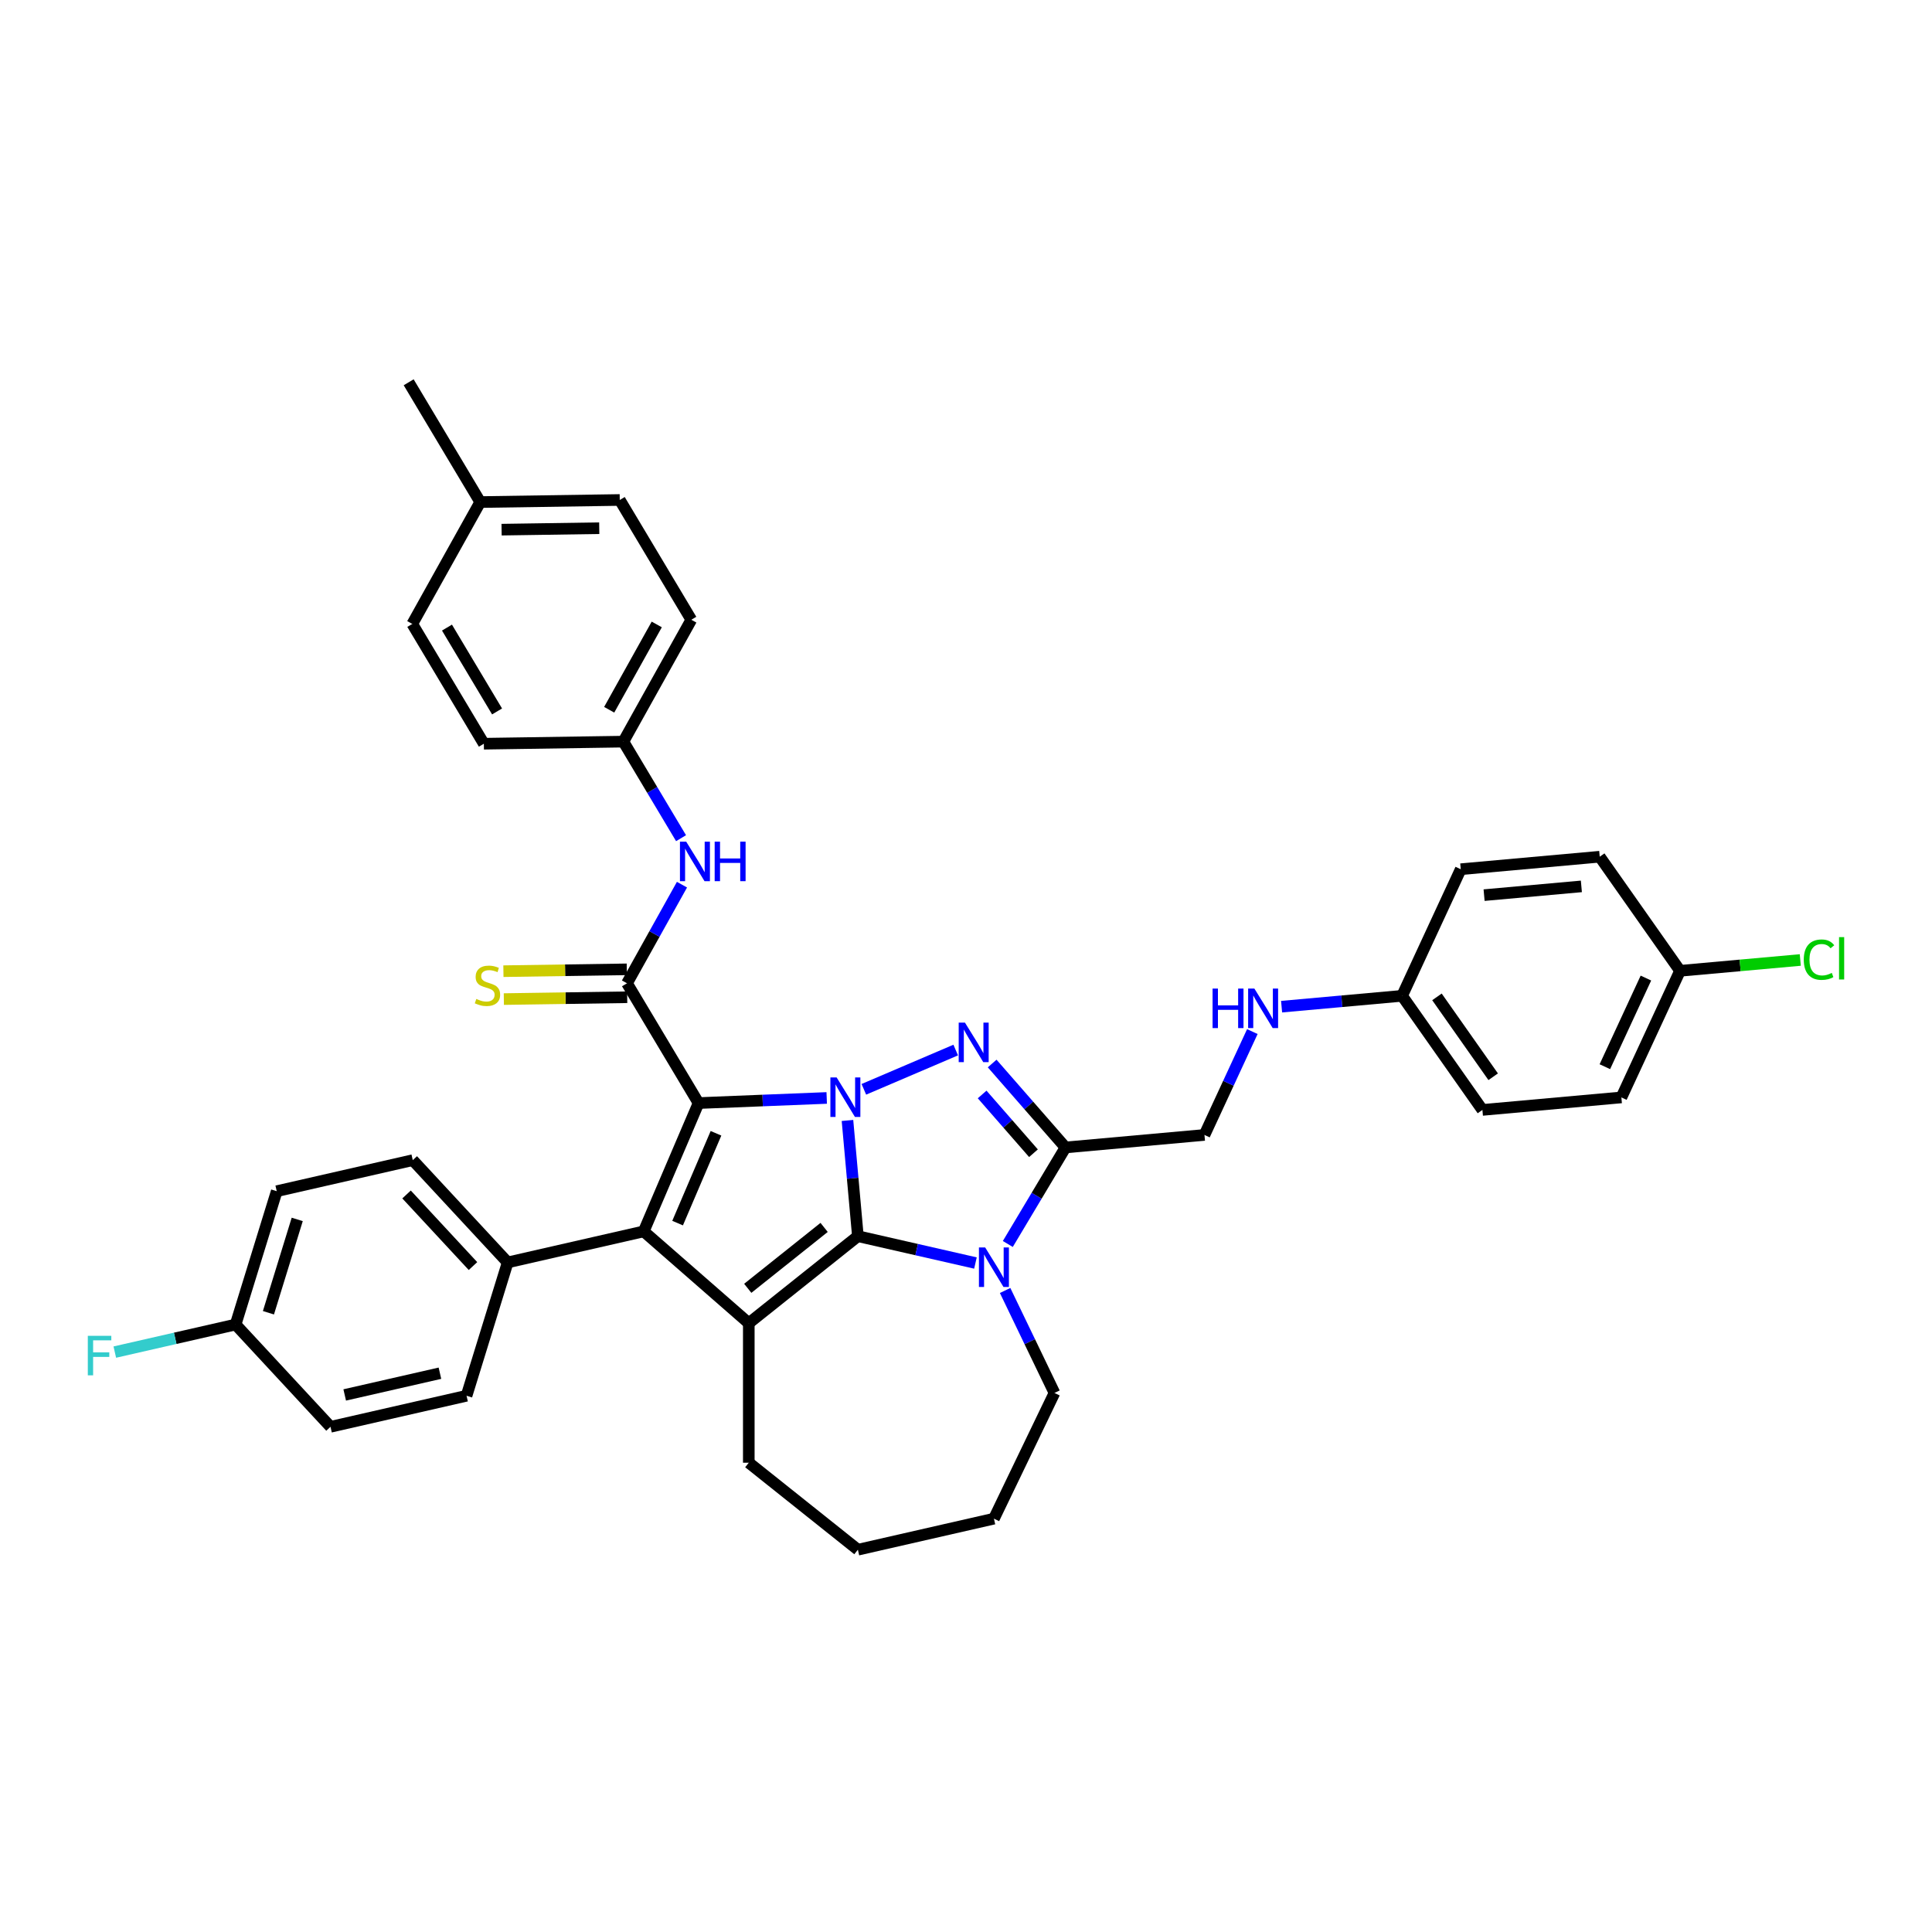 <?xml version='1.0' encoding='iso-8859-1'?>
<svg version='1.1' baseProfile='full'
              xmlns='http://www.w3.org/2000/svg'
                      xmlns:rdkit='http://www.rdkit.org/xml'
                      xmlns:xlink='http://www.w3.org/1999/xlink'
                  xml:space='preserve'
width='1000px' height='1000px' viewBox='0 0 1000 1000'>
<!-- END OF HEADER -->
<rect style='opacity:1.0;fill:#FFFFFF;stroke:none' width='1000' height='1000' x='0' y='0'> </rect>
<path class='bond-0' d='M 427.908,568.3 L 394.739,569.624' style='fill:none;fill-rule:evenodd;stroke:#0000FF;stroke-width:6px;stroke-linecap:butt;stroke-linejoin:miter;stroke-opacity:1' />
<path class='bond-0' d='M 394.739,569.624 L 361.57,570.948' style='fill:none;fill-rule:evenodd;stroke:#000000;stroke-width:6px;stroke-linecap:butt;stroke-linejoin:miter;stroke-opacity:1' />
<path class='bond-1' d='M 438.649,579.947 L 441.345,609.897' style='fill:none;fill-rule:evenodd;stroke:#0000FF;stroke-width:6px;stroke-linecap:butt;stroke-linejoin:miter;stroke-opacity:1' />
<path class='bond-1' d='M 441.345,609.897 L 444.04,639.847' style='fill:none;fill-rule:evenodd;stroke:#000000;stroke-width:6px;stroke-linecap:butt;stroke-linejoin:miter;stroke-opacity:1' />
<path class='bond-3' d='M 447.128,563.828 L 494.675,543.506' style='fill:none;fill-rule:evenodd;stroke:#0000FF;stroke-width:6px;stroke-linecap:butt;stroke-linejoin:miter;stroke-opacity:1' />
<path class='bond-2' d='M 361.57,570.948 L 333.185,637.359' style='fill:none;fill-rule:evenodd;stroke:#000000;stroke-width:6px;stroke-linecap:butt;stroke-linejoin:miter;stroke-opacity:1' />
<path class='bond-2' d='M 370.595,586.587 L 350.725,633.075' style='fill:none;fill-rule:evenodd;stroke:#000000;stroke-width:6px;stroke-linecap:butt;stroke-linejoin:miter;stroke-opacity:1' />
<path class='bond-7' d='M 361.57,570.948 L 324.527,508.948' style='fill:none;fill-rule:evenodd;stroke:#000000;stroke-width:6px;stroke-linecap:butt;stroke-linejoin:miter;stroke-opacity:1' />
<path class='bond-4' d='M 444.04,639.847 L 474.465,646.792' style='fill:none;fill-rule:evenodd;stroke:#000000;stroke-width:6px;stroke-linecap:butt;stroke-linejoin:miter;stroke-opacity:1' />
<path class='bond-4' d='M 474.465,646.792 L 504.89,653.736' style='fill:none;fill-rule:evenodd;stroke:#0000FF;stroke-width:6px;stroke-linecap:butt;stroke-linejoin:miter;stroke-opacity:1' />
<path class='bond-5' d='M 444.04,639.847 L 387.574,684.878' style='fill:none;fill-rule:evenodd;stroke:#000000;stroke-width:6px;stroke-linecap:butt;stroke-linejoin:miter;stroke-opacity:1' />
<path class='bond-5' d='M 426.564,635.309 L 387.038,666.83' style='fill:none;fill-rule:evenodd;stroke:#000000;stroke-width:6px;stroke-linecap:butt;stroke-linejoin:miter;stroke-opacity:1' />
<path class='bond-9' d='M 333.185,637.359 L 262.772,653.43' style='fill:none;fill-rule:evenodd;stroke:#000000;stroke-width:6px;stroke-linecap:butt;stroke-linejoin:miter;stroke-opacity:1' />
<path class='bond-38' d='M 333.185,637.359 L 387.574,684.878' style='fill:none;fill-rule:evenodd;stroke:#000000;stroke-width:6px;stroke-linecap:butt;stroke-linejoin:miter;stroke-opacity:1' />
<path class='bond-6' d='M 513.539,550.474 L 532.517,572.197' style='fill:none;fill-rule:evenodd;stroke:#0000FF;stroke-width:6px;stroke-linecap:butt;stroke-linejoin:miter;stroke-opacity:1' />
<path class='bond-6' d='M 532.517,572.197 L 551.495,593.919' style='fill:none;fill-rule:evenodd;stroke:#000000;stroke-width:6px;stroke-linecap:butt;stroke-linejoin:miter;stroke-opacity:1' />
<path class='bond-6' d='M 508.355,566.495 L 521.64,581.7' style='fill:none;fill-rule:evenodd;stroke:#0000FF;stroke-width:6px;stroke-linecap:butt;stroke-linejoin:miter;stroke-opacity:1' />
<path class='bond-6' d='M 521.64,581.7 L 534.924,596.906' style='fill:none;fill-rule:evenodd;stroke:#000000;stroke-width:6px;stroke-linecap:butt;stroke-linejoin:miter;stroke-opacity:1' />
<path class='bond-16' d='M 520.247,667.951 L 533.018,694.47' style='fill:none;fill-rule:evenodd;stroke:#0000FF;stroke-width:6px;stroke-linecap:butt;stroke-linejoin:miter;stroke-opacity:1' />
<path class='bond-16' d='M 533.018,694.47 L 545.789,720.989' style='fill:none;fill-rule:evenodd;stroke:#000000;stroke-width:6px;stroke-linecap:butt;stroke-linejoin:miter;stroke-opacity:1' />
<path class='bond-37' d='M 521.641,643.886 L 536.568,618.902' style='fill:none;fill-rule:evenodd;stroke:#0000FF;stroke-width:6px;stroke-linecap:butt;stroke-linejoin:miter;stroke-opacity:1' />
<path class='bond-37' d='M 536.568,618.902 L 551.495,593.919' style='fill:none;fill-rule:evenodd;stroke:#000000;stroke-width:6px;stroke-linecap:butt;stroke-linejoin:miter;stroke-opacity:1' />
<path class='bond-17' d='M 387.574,684.878 L 387.574,757.101' style='fill:none;fill-rule:evenodd;stroke:#000000;stroke-width:6px;stroke-linecap:butt;stroke-linejoin:miter;stroke-opacity:1' />
<path class='bond-11' d='M 551.495,593.919 L 623.428,587.445' style='fill:none;fill-rule:evenodd;stroke:#000000;stroke-width:6px;stroke-linecap:butt;stroke-linejoin:miter;stroke-opacity:1' />
<path class='bond-8' d='M 324.527,508.948 L 338.759,483.424' style='fill:none;fill-rule:evenodd;stroke:#000000;stroke-width:6px;stroke-linecap:butt;stroke-linejoin:miter;stroke-opacity:1' />
<path class='bond-8' d='M 338.759,483.424 L 352.99,457.901' style='fill:none;fill-rule:evenodd;stroke:#0000FF;stroke-width:6px;stroke-linecap:butt;stroke-linejoin:miter;stroke-opacity:1' />
<path class='bond-10' d='M 324.419,501.727 L 292.493,502.205' style='fill:none;fill-rule:evenodd;stroke:#000000;stroke-width:6px;stroke-linecap:butt;stroke-linejoin:miter;stroke-opacity:1' />
<path class='bond-10' d='M 292.493,502.205 L 260.567,502.682' style='fill:none;fill-rule:evenodd;stroke:#CCCC00;stroke-width:6px;stroke-linecap:butt;stroke-linejoin:miter;stroke-opacity:1' />
<path class='bond-10' d='M 324.635,516.17 L 292.709,516.648' style='fill:none;fill-rule:evenodd;stroke:#000000;stroke-width:6px;stroke-linecap:butt;stroke-linejoin:miter;stroke-opacity:1' />
<path class='bond-10' d='M 292.709,516.648 L 260.784,517.125' style='fill:none;fill-rule:evenodd;stroke:#CCCC00;stroke-width:6px;stroke-linecap:butt;stroke-linejoin:miter;stroke-opacity:1' />
<path class='bond-15' d='M 352.51,433.836 L 337.583,408.852' style='fill:none;fill-rule:evenodd;stroke:#0000FF;stroke-width:6px;stroke-linecap:butt;stroke-linejoin:miter;stroke-opacity:1' />
<path class='bond-15' d='M 337.583,408.852 L 322.656,383.868' style='fill:none;fill-rule:evenodd;stroke:#000000;stroke-width:6px;stroke-linecap:butt;stroke-linejoin:miter;stroke-opacity:1' />
<path class='bond-13' d='M 262.772,653.43 L 213.648,600.487' style='fill:none;fill-rule:evenodd;stroke:#000000;stroke-width:6px;stroke-linecap:butt;stroke-linejoin:miter;stroke-opacity:1' />
<path class='bond-13' d='M 244.815,655.314 L 210.428,618.253' style='fill:none;fill-rule:evenodd;stroke:#000000;stroke-width:6px;stroke-linecap:butt;stroke-linejoin:miter;stroke-opacity:1' />
<path class='bond-14' d='M 262.772,653.43 L 241.484,722.445' style='fill:none;fill-rule:evenodd;stroke:#000000;stroke-width:6px;stroke-linecap:butt;stroke-linejoin:miter;stroke-opacity:1' />
<path class='bond-12' d='M 623.428,587.445 L 635.82,560.695' style='fill:none;fill-rule:evenodd;stroke:#000000;stroke-width:6px;stroke-linecap:butt;stroke-linejoin:miter;stroke-opacity:1' />
<path class='bond-12' d='M 635.82,560.695 L 648.213,533.945' style='fill:none;fill-rule:evenodd;stroke:#0000FF;stroke-width:6px;stroke-linecap:butt;stroke-linejoin:miter;stroke-opacity:1' />
<path class='bond-18' d='M 663.35,521.052 L 694.535,518.245' style='fill:none;fill-rule:evenodd;stroke:#0000FF;stroke-width:6px;stroke-linecap:butt;stroke-linejoin:miter;stroke-opacity:1' />
<path class='bond-18' d='M 694.535,518.245 L 725.72,515.438' style='fill:none;fill-rule:evenodd;stroke:#000000;stroke-width:6px;stroke-linecap:butt;stroke-linejoin:miter;stroke-opacity:1' />
<path class='bond-21' d='M 213.648,600.487 L 143.236,616.558' style='fill:none;fill-rule:evenodd;stroke:#000000;stroke-width:6px;stroke-linecap:butt;stroke-linejoin:miter;stroke-opacity:1' />
<path class='bond-22' d='M 241.484,722.445 L 171.072,738.516' style='fill:none;fill-rule:evenodd;stroke:#000000;stroke-width:6px;stroke-linecap:butt;stroke-linejoin:miter;stroke-opacity:1' />
<path class='bond-22' d='M 227.708,710.773 L 178.42,722.023' style='fill:none;fill-rule:evenodd;stroke:#000000;stroke-width:6px;stroke-linecap:butt;stroke-linejoin:miter;stroke-opacity:1' />
<path class='bond-26' d='M 322.656,383.868 L 250.441,384.949' style='fill:none;fill-rule:evenodd;stroke:#000000;stroke-width:6px;stroke-linecap:butt;stroke-linejoin:miter;stroke-opacity:1' />
<path class='bond-27' d='M 322.656,383.868 L 357.828,320.788' style='fill:none;fill-rule:evenodd;stroke:#000000;stroke-width:6px;stroke-linecap:butt;stroke-linejoin:miter;stroke-opacity:1' />
<path class='bond-27' d='M 315.315,367.372 L 339.936,323.216' style='fill:none;fill-rule:evenodd;stroke:#000000;stroke-width:6px;stroke-linecap:butt;stroke-linejoin:miter;stroke-opacity:1' />
<path class='bond-35' d='M 545.789,720.989 L 514.452,786.06' style='fill:none;fill-rule:evenodd;stroke:#000000;stroke-width:6px;stroke-linecap:butt;stroke-linejoin:miter;stroke-opacity:1' />
<path class='bond-36' d='M 387.574,757.101 L 444.04,802.131' style='fill:none;fill-rule:evenodd;stroke:#000000;stroke-width:6px;stroke-linecap:butt;stroke-linejoin:miter;stroke-opacity:1' />
<path class='bond-28' d='M 725.72,515.438 L 756.079,449.906' style='fill:none;fill-rule:evenodd;stroke:#000000;stroke-width:6px;stroke-linecap:butt;stroke-linejoin:miter;stroke-opacity:1' />
<path class='bond-29' d='M 725.72,515.438 L 767.292,574.497' style='fill:none;fill-rule:evenodd;stroke:#000000;stroke-width:6px;stroke-linecap:butt;stroke-linejoin:miter;stroke-opacity:1' />
<path class='bond-29' d='M 743.767,515.983 L 772.868,557.323' style='fill:none;fill-rule:evenodd;stroke:#000000;stroke-width:6px;stroke-linecap:butt;stroke-linejoin:miter;stroke-opacity:1' />
<path class='bond-19' d='M 121.948,685.573 L 171.072,738.516' style='fill:none;fill-rule:evenodd;stroke:#000000;stroke-width:6px;stroke-linecap:butt;stroke-linejoin:miter;stroke-opacity:1' />
<path class='bond-24' d='M 121.948,685.573 L 90.685,692.708' style='fill:none;fill-rule:evenodd;stroke:#000000;stroke-width:6px;stroke-linecap:butt;stroke-linejoin:miter;stroke-opacity:1' />
<path class='bond-24' d='M 90.685,692.708 L 59.422,699.844' style='fill:none;fill-rule:evenodd;stroke:#33CCCC;stroke-width:6px;stroke-linecap:butt;stroke-linejoin:miter;stroke-opacity:1' />
<path class='bond-40' d='M 121.948,685.573 L 143.236,616.558' style='fill:none;fill-rule:evenodd;stroke:#000000;stroke-width:6px;stroke-linecap:butt;stroke-linejoin:miter;stroke-opacity:1' />
<path class='bond-40' d='M 138.944,679.478 L 153.846,631.168' style='fill:none;fill-rule:evenodd;stroke:#000000;stroke-width:6px;stroke-linecap:butt;stroke-linejoin:miter;stroke-opacity:1' />
<path class='bond-20' d='M 869.584,502.49 L 839.225,568.023' style='fill:none;fill-rule:evenodd;stroke:#000000;stroke-width:6px;stroke-linecap:butt;stroke-linejoin:miter;stroke-opacity:1' />
<path class='bond-20' d='M 851.924,506.248 L 830.672,552.121' style='fill:none;fill-rule:evenodd;stroke:#000000;stroke-width:6px;stroke-linecap:butt;stroke-linejoin:miter;stroke-opacity:1' />
<path class='bond-23' d='M 869.584,502.49 L 900.704,499.689' style='fill:none;fill-rule:evenodd;stroke:#000000;stroke-width:6px;stroke-linecap:butt;stroke-linejoin:miter;stroke-opacity:1' />
<path class='bond-23' d='M 900.704,499.689 L 931.824,496.889' style='fill:none;fill-rule:evenodd;stroke:#00CC00;stroke-width:6px;stroke-linecap:butt;stroke-linejoin:miter;stroke-opacity:1' />
<path class='bond-42' d='M 869.584,502.49 L 828.011,443.432' style='fill:none;fill-rule:evenodd;stroke:#000000;stroke-width:6px;stroke-linecap:butt;stroke-linejoin:miter;stroke-opacity:1' />
<path class='bond-25' d='M 248.569,259.869 L 320.784,258.788' style='fill:none;fill-rule:evenodd;stroke:#000000;stroke-width:6px;stroke-linecap:butt;stroke-linejoin:miter;stroke-opacity:1' />
<path class='bond-25' d='M 259.618,274.15 L 310.168,273.393' style='fill:none;fill-rule:evenodd;stroke:#000000;stroke-width:6px;stroke-linecap:butt;stroke-linejoin:miter;stroke-opacity:1' />
<path class='bond-34' d='M 248.569,259.869 L 211.526,197.869' style='fill:none;fill-rule:evenodd;stroke:#000000;stroke-width:6px;stroke-linecap:butt;stroke-linejoin:miter;stroke-opacity:1' />
<path class='bond-41' d='M 248.569,259.869 L 213.398,322.949' style='fill:none;fill-rule:evenodd;stroke:#000000;stroke-width:6px;stroke-linecap:butt;stroke-linejoin:miter;stroke-opacity:1' />
<path class='bond-32' d='M 250.441,384.949 L 213.398,322.949' style='fill:none;fill-rule:evenodd;stroke:#000000;stroke-width:6px;stroke-linecap:butt;stroke-linejoin:miter;stroke-opacity:1' />
<path class='bond-32' d='M 257.284,368.24 L 231.354,324.84' style='fill:none;fill-rule:evenodd;stroke:#000000;stroke-width:6px;stroke-linecap:butt;stroke-linejoin:miter;stroke-opacity:1' />
<path class='bond-33' d='M 357.828,320.788 L 320.784,258.788' style='fill:none;fill-rule:evenodd;stroke:#000000;stroke-width:6px;stroke-linecap:butt;stroke-linejoin:miter;stroke-opacity:1' />
<path class='bond-30' d='M 756.079,449.906 L 828.011,443.432' style='fill:none;fill-rule:evenodd;stroke:#000000;stroke-width:6px;stroke-linecap:butt;stroke-linejoin:miter;stroke-opacity:1' />
<path class='bond-30' d='M 768.164,463.322 L 818.516,458.79' style='fill:none;fill-rule:evenodd;stroke:#000000;stroke-width:6px;stroke-linecap:butt;stroke-linejoin:miter;stroke-opacity:1' />
<path class='bond-31' d='M 767.292,574.497 L 839.225,568.023' style='fill:none;fill-rule:evenodd;stroke:#000000;stroke-width:6px;stroke-linecap:butt;stroke-linejoin:miter;stroke-opacity:1' />
<path class='bond-39' d='M 514.452,786.06 L 444.04,802.131' style='fill:none;fill-rule:evenodd;stroke:#000000;stroke-width:6px;stroke-linecap:butt;stroke-linejoin:miter;stroke-opacity:1' />
<path  class='atom-0' d='M 433.045 557.688
L 439.747 568.522
Q 440.412 569.591, 441.481 571.526
Q 442.549 573.462, 442.607 573.577
L 442.607 557.688
L 445.323 557.688
L 445.323 578.142
L 442.521 578.142
L 435.327 566.297
Q 434.489 564.91, 433.594 563.322
Q 432.727 561.733, 432.467 561.242
L 432.467 578.142
L 429.809 578.142
L 429.809 557.688
L 433.045 557.688
' fill='#0000FF'/>
<path  class='atom-4' d='M 499.456 529.303
L 506.158 540.136
Q 506.823 541.205, 507.892 543.141
Q 508.961 545.076, 509.018 545.192
L 509.018 529.303
L 511.734 529.303
L 511.734 549.756
L 508.932 549.756
L 501.738 537.912
Q 500.9 536.525, 500.005 534.936
Q 499.138 533.347, 498.878 532.856
L 498.878 549.756
L 496.22 549.756
L 496.22 529.303
L 499.456 529.303
' fill='#0000FF'/>
<path  class='atom-5' d='M 509.931 645.692
L 516.633 656.525
Q 517.298 657.594, 518.367 659.53
Q 519.436 661.465, 519.494 661.581
L 519.494 645.692
L 522.209 645.692
L 522.209 666.145
L 519.407 666.145
L 512.213 654.301
Q 511.376 652.914, 510.48 651.325
Q 509.613 649.736, 509.353 649.245
L 509.353 666.145
L 506.696 666.145
L 506.696 645.692
L 509.931 645.692
' fill='#0000FF'/>
<path  class='atom-9' d='M 355.178 435.641
L 361.88 446.475
Q 362.544 447.544, 363.613 449.479
Q 364.682 451.415, 364.74 451.53
L 364.74 435.641
L 367.456 435.641
L 367.456 456.095
L 364.653 456.095
L 357.46 444.25
Q 356.622 442.864, 355.727 441.275
Q 354.86 439.686, 354.6 439.195
L 354.6 456.095
L 351.942 456.095
L 351.942 435.641
L 355.178 435.641
' fill='#0000FF'/>
<path  class='atom-9' d='M 369.911 435.641
L 372.685 435.641
L 372.685 444.337
L 383.142 444.337
L 383.142 435.641
L 385.916 435.641
L 385.916 456.095
L 383.142 456.095
L 383.142 446.648
L 372.685 446.648
L 372.685 456.095
L 369.911 456.095
L 369.911 435.641
' fill='#0000FF'/>
<path  class='atom-11' d='M 246.534 517.049
Q 246.765 517.136, 247.719 517.54
Q 248.672 517.944, 249.712 518.204
Q 250.781 518.436, 251.821 518.436
Q 253.757 518.436, 254.883 517.511
Q 256.01 516.558, 256.01 514.911
Q 256.01 513.784, 255.432 513.091
Q 254.883 512.398, 254.017 512.022
Q 253.15 511.647, 251.705 511.213
Q 249.885 510.664, 248.788 510.144
Q 247.719 509.624, 246.939 508.527
Q 246.188 507.429, 246.188 505.58
Q 246.188 503.009, 247.921 501.42
Q 249.683 499.831, 253.15 499.831
Q 255.519 499.831, 258.206 500.958
L 257.541 503.182
Q 255.085 502.171, 253.237 502.171
Q 251.243 502.171, 250.145 503.009
Q 249.048 503.818, 249.077 505.233
Q 249.077 506.331, 249.625 506.995
Q 250.203 507.66, 251.012 508.035
Q 251.85 508.411, 253.237 508.844
Q 255.085 509.422, 256.183 510
Q 257.281 510.578, 258.061 511.762
Q 258.87 512.918, 258.87 514.911
Q 258.87 517.742, 256.963 519.273
Q 255.085 520.776, 251.937 520.776
Q 250.117 520.776, 248.73 520.371
Q 247.372 519.996, 245.754 519.331
L 246.534 517.049
' fill='#CCCC00'/>
<path  class='atom-13' d='M 627.628 511.686
L 630.401 511.686
L 630.401 520.381
L 640.859 520.381
L 640.859 511.686
L 643.633 511.686
L 643.633 532.139
L 640.859 532.139
L 640.859 522.692
L 630.401 522.692
L 630.401 532.139
L 627.628 532.139
L 627.628 511.686
' fill='#0000FF'/>
<path  class='atom-13' d='M 649.266 511.686
L 655.968 522.519
Q 656.633 523.588, 657.702 525.524
Q 658.771 527.459, 658.828 527.575
L 658.828 511.686
L 661.544 511.686
L 661.544 532.139
L 658.742 532.139
L 651.548 520.295
Q 650.711 518.908, 649.815 517.319
Q 648.948 515.73, 648.688 515.239
L 648.688 532.139
L 646.031 532.139
L 646.031 511.686
L 649.266 511.686
' fill='#0000FF'/>
<path  class='atom-24' d='M 933.63 496.724
Q 933.63 491.64, 935.999 488.982
Q 938.396 486.295, 942.932 486.295
Q 947.15 486.295, 949.403 489.271
L 947.496 490.831
Q 945.85 488.664, 942.932 488.664
Q 939.841 488.664, 938.194 490.744
Q 936.576 492.795, 936.576 496.724
Q 936.576 500.769, 938.252 502.849
Q 939.956 504.929, 943.25 504.929
Q 945.503 504.929, 948.132 503.571
L 948.941 505.738
Q 947.872 506.431, 946.254 506.835
Q 944.636 507.24, 942.845 507.24
Q 938.396 507.24, 935.999 504.524
Q 933.63 501.809, 933.63 496.724
' fill='#00CC00'/>
<path  class='atom-24' d='M 951.888 485.053
L 954.545 485.053
L 954.545 506.98
L 951.888 506.98
L 951.888 485.053
' fill='#00CC00'/>
<path  class='atom-25' d='M 45.455 691.417
L 57.617 691.417
L 57.617 693.757
L 48.199 693.757
L 48.199 699.968
L 56.577 699.968
L 56.577 702.337
L 48.199 702.337
L 48.199 711.871
L 45.455 711.871
L 45.455 691.417
' fill='#33CCCC'/>
</svg>
